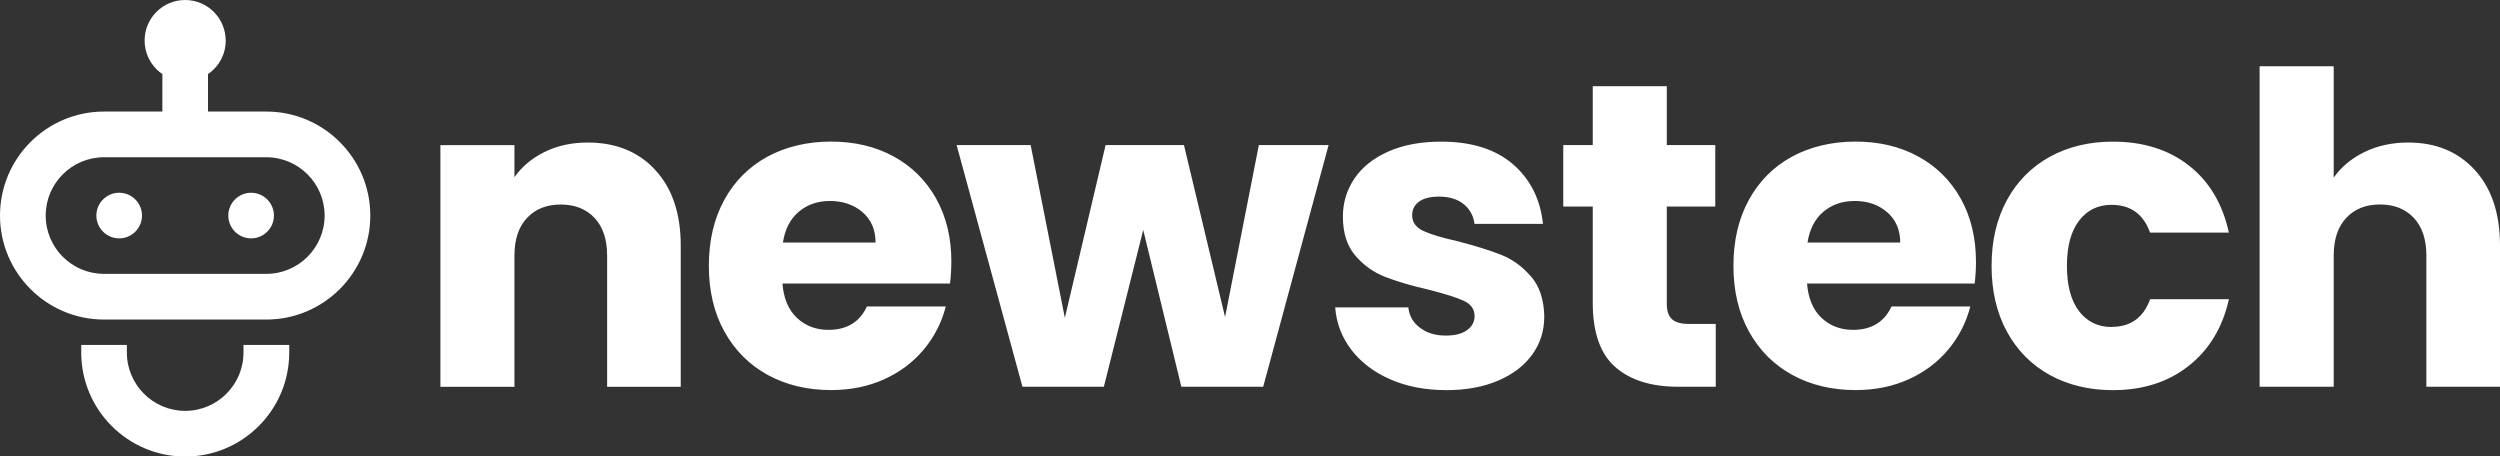 <svg xmlns="http://www.w3.org/2000/svg" id="a" data-name="Warstwa 1" viewBox="0 0 419.73 76.64"><rect x="0" y="0" width="419.73" height="76.64" fill="#333333" stroke="none"/><path d="M110.03,28.55c-2.83-3.08-6.62-4.62-11.37-4.62-2.67,0-5.07.52-7.2,1.57-2.13,1.04-3.83,2.46-5.09,4.25v-5.38h-12.43v40.57h12.43v-22.03c0-2.71.7-4.82,2.11-6.32,1.41-1.51,3.3-2.25,5.67-2.25s4.27.75,5.67,2.25c1.41,1.5,2.11,3.61,2.11,6.32v22.03h12.36v-23.7c0-5.38-1.42-9.61-4.26-12.68ZM159.73,43.99c0-4.07-.86-7.63-2.58-10.69-1.72-3.05-4.1-5.4-7.16-7.06-3.05-1.65-6.55-2.47-10.47-2.47s-7.59.85-10.69,2.54c-3.1,1.7-5.52,4.12-7.24,7.27s-2.58,6.83-2.58,11.05.87,7.9,2.62,11.05c1.75,3.15,4.17,5.57,7.27,7.27,3.1,1.69,6.64,2.54,10.62,2.54,3.29,0,6.27-.61,8.94-1.82,2.67-1.21,4.88-2.88,6.66-5.02,1.77-2.14,2.99-4.54,3.67-7.2h-13.24c-1.21,2.62-3.37,3.93-6.47,3.93-2.09,0-3.84-.67-5.27-2-1.43-1.34-2.25-3.26-2.44-5.78h28.13c.15-1.26.22-2.47.22-3.64ZM131.45,40.72c.33-2.23,1.22-3.95,2.65-5.16,1.43-1.21,3.18-1.82,5.27-1.82s4,.63,5.45,1.89c1.45,1.26,2.18,2.96,2.18,5.09h-15.56ZM211.35,24.36l-5.67,28.87-6.9-28.87h-13.16l-6.84,29.01-5.74-29.01h-12.43l11.05,40.57h13.67l6.61-26.32,6.4,26.32h13.74l10.98-40.57h-11.71ZM257.04,46.43c-1.43-1.67-3.08-2.88-4.98-3.64-1.89-.75-4.34-1.51-7.34-2.29-2.62-.58-4.54-1.16-5.78-1.74-1.23-.58-1.85-1.46-1.85-2.62,0-.97.39-1.73,1.16-2.29.78-.56,1.89-.84,3.35-.84,1.69,0,3.07.41,4.11,1.24,1.04.82,1.66,1.94,1.85,3.34h11.49c-.44-4.17-2.13-7.51-5.05-10.03-2.93-2.52-6.95-3.78-12.04-3.78-3.44,0-6.41.56-8.91,1.68-2.5,1.11-4.38,2.63-5.67,4.54-1.28,1.92-1.92,4.04-1.92,6.36,0,2.76.7,4.95,2.11,6.58,1.41,1.63,3.08,2.81,5.02,3.56,1.94.75,4.37,1.47,7.27,2.14,2.71.68,4.68,1.3,5.89,1.86,1.21.55,1.82,1.41,1.82,2.58,0,.97-.43,1.75-1.28,2.36-.84.61-2.05.9-3.59.9-1.7,0-3.13-.43-4.29-1.31-1.16-.87-1.82-2.01-1.96-3.42h-12.28c.19,2.62,1.09,4.98,2.69,7.09,1.6,2.11,3.78,3.76,6.54,4.98,2.76,1.21,5.91,1.82,9.45,1.82,3.29,0,6.19-.53,8.68-1.6,2.5-1.07,4.41-2.53,5.74-4.4,1.34-1.86,2-3.98,2-6.36-.05-2.81-.79-5.06-2.22-6.73ZM283.62,54.39c-1.36,0-2.33-.27-2.91-.8-.58-.53-.87-1.4-.87-2.62v-16.29h8.14v-10.32h-8.14v-9.89h-12.43v9.89h-4.95v10.32h4.95v16.14c0,5,1.26,8.59,3.78,10.8,2.52,2.21,6.04,3.31,10.54,3.31h6.33v-10.54h-4.43ZM331.75,43.99c0-4.07-.86-7.63-2.58-10.69-1.72-3.05-4.11-5.4-7.17-7.06-3.05-1.65-6.54-2.47-10.47-2.47s-7.58.85-10.69,2.54c-3.1,1.7-5.51,4.12-7.23,7.27-1.72,3.15-2.58,6.83-2.58,11.05s.87,7.9,2.62,11.05c1.74,3.15,4.17,5.57,7.27,7.27,3.1,1.69,6.64,2.54,10.61,2.54,3.3,0,6.28-.61,8.94-1.82,2.67-1.21,4.88-2.88,6.66-5.02,1.77-2.14,2.99-4.54,3.67-7.2h-13.23c-1.21,2.62-3.37,3.93-6.47,3.93-2.08,0-3.84-.67-5.27-2-1.43-1.34-2.24-3.26-2.44-5.78h28.14c.15-1.26.22-2.47.22-3.64ZM303.47,40.72c.34-2.23,1.23-3.95,2.65-5.16,1.43-1.21,3.19-1.82,5.27-1.82,2.19,0,4,.63,5.45,1.89,1.46,1.26,2.19,2.96,2.19,5.09h-15.56ZM354.51,54.9c-2.28,0-4.1-.89-5.45-2.65-1.36-1.77-2.04-4.3-2.04-7.6s.68-5.83,2.04-7.6c1.35-1.77,3.17-2.66,5.45-2.66,3.19,0,5.35,1.55,6.47,4.66h13.23c-1.06-4.85-3.3-8.6-6.72-11.27-3.42-2.67-7.67-4-12.76-4-3.97,0-7.5.85-10.58,2.54-3.08,1.7-5.48,4.12-7.2,7.27-1.72,3.15-2.58,6.83-2.58,11.05s.86,7.9,2.58,11.05c1.72,3.15,4.12,5.57,7.2,7.27,3.08,1.69,6.61,2.54,10.58,2.54,5.05,0,9.28-1.35,12.73-4.07,3.44-2.71,5.7-6.45,6.76-11.2h-13.23c-1.12,3.1-3.27,4.65-6.47,4.65ZM415.51,28.55c-2.81-3.08-6.54-4.62-11.2-4.62-2.71,0-5.16.53-7.34,1.6-2.18,1.06-3.9,2.5-5.16,4.29V11.13h-12.44v53.8h12.44v-22.03c0-2.71.7-4.82,2.11-6.32,1.4-1.51,3.3-2.25,5.67-2.25s4.26.75,5.67,2.25c1.4,1.5,2.11,3.61,2.11,6.32v22.03h12.36v-23.7c0-5.38-1.41-9.61-4.22-12.68ZM44.71,53.65h-27.25C7.83,53.65,0,45.82,0,36.19s7.83-17.46,17.46-17.46h27.25c9.63,0,17.46,7.83,17.46,17.46s-7.83,17.46-17.46,17.46ZM17.46,26.4c-5.4,0-9.79,4.39-9.79,9.79s4.39,9.79,9.79,9.79h27.25c5.4,0,9.79-4.39,9.79-9.79s-4.39-9.79-9.79-9.79h-27.25ZM40.88,57.91v1.28c0,5.4-4.39,9.79-9.79,9.79s-9.79-4.39-9.79-9.79v-1.28h-7.66v1.28c0,9.62,7.83,17.46,17.46,17.46s17.46-7.83,17.46-17.46v-1.28h-7.66ZM23.84,36.19c0,2.12-1.72,3.83-3.83,3.83s-3.83-1.72-3.83-3.83,1.72-3.83,3.83-3.83,3.83,1.72,3.83,3.83ZM45.99,36.19c0,2.12-1.72,3.83-3.83,3.83s-3.83-1.72-3.83-3.83,1.72-3.83,3.83-3.83,3.83,1.72,3.83,3.83ZM31.51,6.81h-1.7,1.7ZM37.9,6.81c0,3.76-3.05,6.81-6.81,6.81s-6.81-3.05-6.81-6.81S27.32,0,31.08,0s6.81,3.05,6.81,6.81ZM34.92,19.59h-7.66v-8.52h7.66v8.52Z" style="fill: #fff; stroke-width: 0px;"></path></svg>